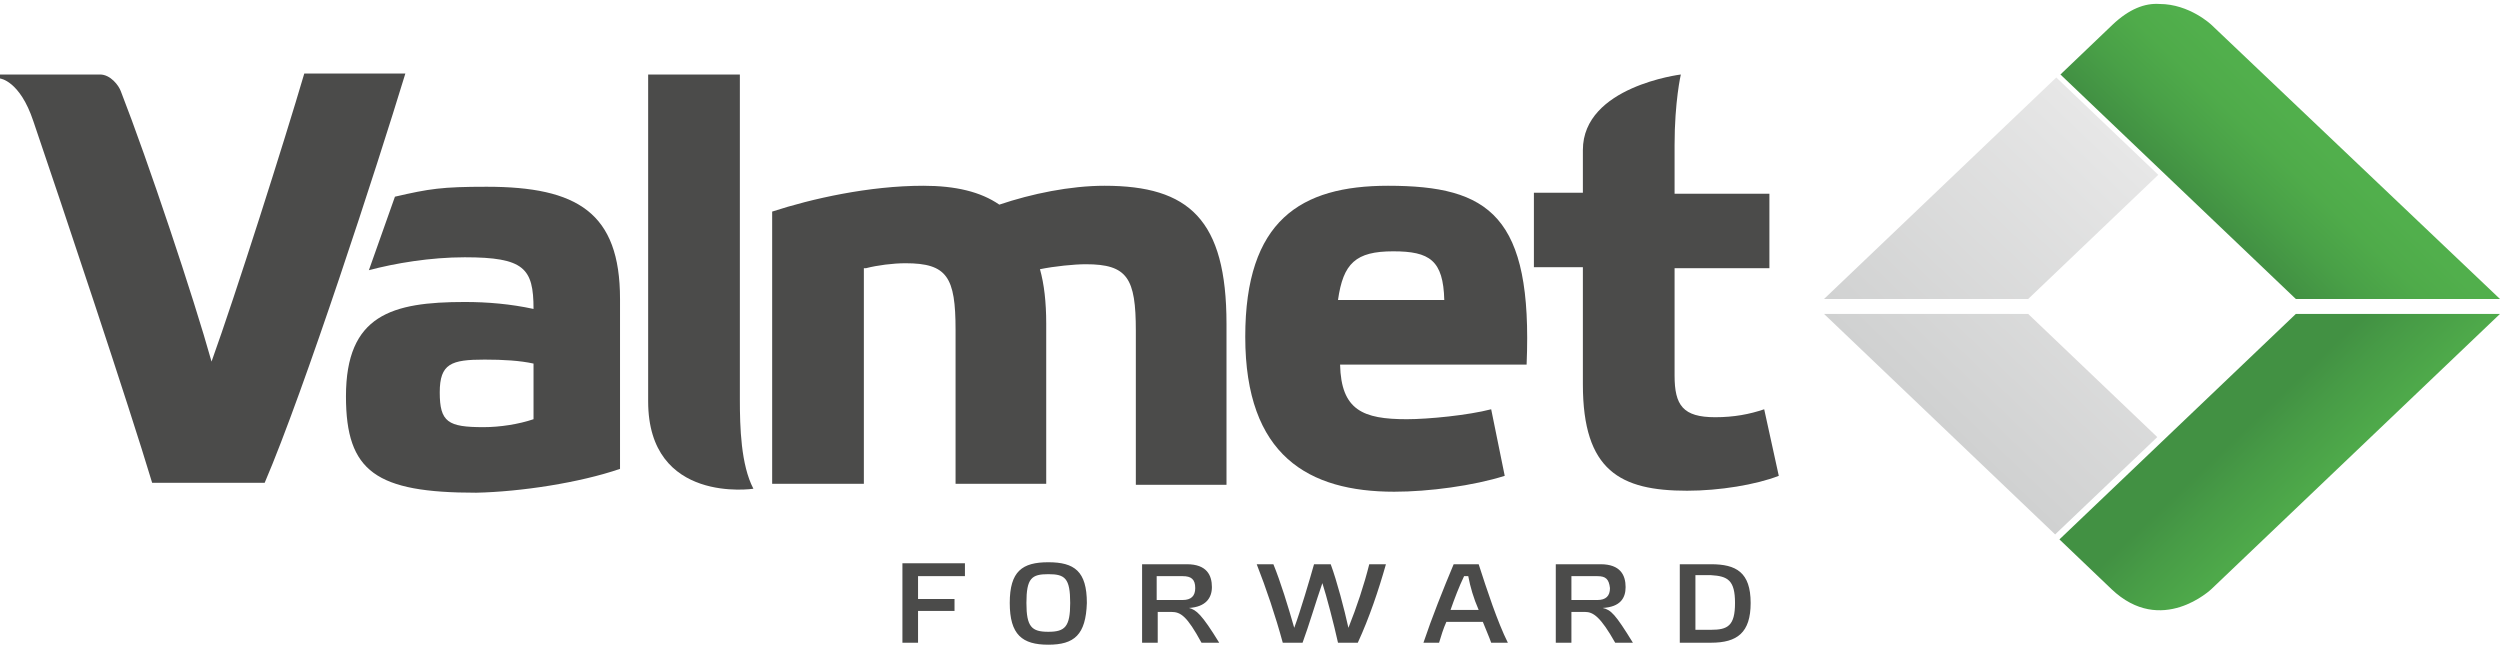 <svg width="151" height="39" xmlns="http://www.w3.org/2000/svg" xmlns:xlink="http://www.w3.org/1999/xlink" xml:space="preserve" overflow="hidden"><defs><clipPath id="clip0"><rect x="1038" y="376" width="151" height="39"/></clipPath><clipPath id="clip1"><path d="M1176.67 394.96 1162.39 408.58 1165.53 411.58C1168.55 414.46 1171.57 411.58 1171.57 411.58L1189 394.96 1176.67 394.96Z"/></clipPath><linearGradient x1="-1538.44" y1="1689.69" x2="-1532.57" y2="1695.57" gradientUnits="userSpaceOnUse" spreadMethod="pad" id="fill2"><stop offset="0" stop-color="#429143"/><stop offset="0.088" stop-color="#429143"/><stop offset="0.321" stop-color="#479B46"/><stop offset="0.712" stop-color="#4EA94A"/><stop offset="0.986" stop-color="#51AF4C"/><stop offset="1" stop-color="#51AF4C"/></linearGradient><clipPath id="clip3"><path d="M1165.59 377.5 1162.45 380.5 1176.67 394.06 1189 394.06 1171.57 377.5C1171.57 377.5 1170.25 376.24 1168.43 376.24 1167.55 376.18 1166.6 376.54 1165.59 377.5"/></clipPath><linearGradient x1="-1338.91" y1="-1453.26" x2="-1333.04" y2="-1459.13" gradientUnits="userSpaceOnUse" spreadMethod="pad" id="fill4"><stop offset="0" stop-color="#429143"/><stop offset="0.312" stop-color="#49A047"/><stop offset="0.629" stop-color="#4FAB4A"/><stop offset="0.903" stop-color="#51AF4C"/><stop offset="1" stop-color="#51AF4C"/></linearGradient><clipPath id="clip5"><path d="M1148.17 394.96 1162.13 408.28 1168.3 402.4 1160.5 394.96C1160.5 394.96 1148.17 394.96 1148.17 394.96ZM1148.17 394.06 1160.5 394.06 1168.36 386.56 1162.2 380.68 1148.17 394.06Z"/></clipPath><linearGradient x1="-3507.14" y1="-3620.78" x2="-3520.89" y2="-3607.03" gradientUnits="userSpaceOnUse" spreadMethod="pad" id="fill6"><stop offset="0" stop-color="#E7E7E7"/><stop offset="1" stop-color="#D0D1D1"/></linearGradient></defs><g clip-path="url(#clip0)" transform="translate(-1038 -376)"><g clip-path="url(#clip1)"><path d="M131.34 6.24 153.72 28.68 131.34 51.06 108.9 28.68Z" fill="url(#fill2)" transform="matrix(1.049 0 0 1 1038 376)"/></g><g clip-path="url(#clip3)"><path d="M131.34 30.78 152.94 9.12 131.34-12.48 109.68 9.12Z" fill="url(#fill4)" transform="matrix(1.049 0 0 1 1038 376)"/></g><path d="M83.16 18.12 77.04 18.12C77.34 15.9 78.06 15.18 80.22 15.18 82.32 15.18 83.1 15.72 83.16 18.12M79.92 11.22C74.88 11.22 71.7 13.32 71.7 20.34 71.7 27.54 75.36 29.7 80.28 29.7 82.26 29.7 84.84 29.34 86.64 28.74L85.86 24.72C84.54 25.08 82.26 25.32 81 25.32 78.48 25.32 77.22 24.78 77.16 22.02L87.9 22.02C88.26 13.02 85.74 11.22 79.92 11.22" fill="#4B4B4A" transform="matrix(1.049 0 0 1 1038 376)"/><path d="M12.18 21.84C11.16 18 8.52 9.72 6.96 5.52 6.84 5.16 6.36 4.5 5.76 4.5L0 4.5 0 4.74C0 4.74 1.14 4.86 1.92 7.32 3.54 12.3 7.44 24.54 8.76 29.16L15.24 29.16C17.52 23.58 21.72 10.02 23.34 4.44L17.52 4.44C16.38 8.52 13.56 17.82 12.18 21.84" fill="#4B4B4A" transform="matrix(1.049 0 0 1 1038 376)"/><path d="M42.6 4.5 37.32 4.5 37.32 24.24C37.32 30.48 43.38 29.52 43.38 29.52 42.66 28.08 42.6 25.8 42.6 24.12L42.6 4.5Z" fill="#4B4B4A" transform="matrix(1.049 0 0 1 1038 376)"/><path d="M49.86 16.2C50.52 16.02 51.42 15.9 52.14 15.9 54.54 15.9 55.02 16.74 55.02 19.92L55.02 29.22 60.24 29.22 60.24 19.56C60.24 18.24 60.12 17.16 59.88 16.26 60.72 16.08 61.86 15.96 62.52 15.96 64.92 15.96 65.4 16.8 65.4 19.98L65.4 29.28 70.62 29.28 70.62 19.56C70.62 13.26 68.46 11.22 63.6 11.22 61.62 11.22 59.4 11.7 57.54 12.36 56.46 11.58 55.02 11.22 53.16 11.22 50.04 11.22 46.74 12 44.46 12.78L44.46 29.22 49.74 29.22 49.74 16.2 49.86 16.2Z" fill="#4B4B4A" transform="matrix(1.049 0 0 1 1038 376)"/><path d="M101.88 16.2 101.88 11.7 96.42 11.7 96.42 8.76C96.42 6.12 96.78 4.5 96.78 4.5 96.78 4.5 91.14 5.22 91.14 9.06L91.14 11.64 88.32 11.64 88.32 16.14 91.14 16.14 91.14 23.22C91.14 28.44 93.3 29.64 97.14 29.64 99 29.64 101.1 29.28 102.42 28.74L101.58 24.72C100.74 25.02 99.84 25.2 98.76 25.2 96.9 25.2 96.42 24.48 96.42 22.68L96.42 16.2 101.88 16.2Z" fill="#4B4B4A" transform="matrix(1.049 0 0 1 1038 376)"/><path d="M30.72 25.32C29.88 25.62 28.8 25.8 27.84 25.8 25.8 25.8 25.32 25.5 25.32 23.7 25.32 21.96 25.98 21.72 27.9 21.72 28.98 21.72 29.94 21.78 30.72 21.96L30.72 25.32ZM35.7 28.32 35.7 18.06C35.7 12.84 33.24 11.28 28.02 11.28 25.44 11.28 24.72 11.4 22.74 11.88L21.24 16.32C22.74 15.9 24.78 15.54 26.76 15.54 30.18 15.54 30.72 16.2 30.72 18.66 29.4 18.36 28.08 18.24 26.76 18.24 22.56 18.24 19.92 19.02 19.92 23.94 19.92 28.5 21.66 29.76 27.42 29.76 30 29.7 33.36 29.16 35.7 28.32" fill="#4B4B4A" transform="matrix(1.049 0 0 1 1038 376)"/><g clip-path="url(#clip5)"><path d="M138.06 18.48 114.66 41.88 91.26 18.48 114.66-4.86Z" fill="url(#fill6)" transform="matrix(1.049 0 0 1 1038 376)"/></g><path d="M99.9 36.42C99.9 37.8 99.48 38.04 98.52 38.04L97.62 38.04 97.62 34.74 98.52 34.74C99.48 34.8 99.9 35.04 99.9 36.42M100.8 36.42C100.8 34.56 99.96 34.08 98.52 34.08L96.72 34.08 96.72 38.82 98.52 38.82C100.02 38.82 100.8 38.22 100.8 36.42M91.98 34.8 90.48 34.8 90.48 36.24 91.98 36.24C92.46 36.24 92.7 36 92.7 35.52 92.64 34.98 92.46 34.8 91.98 34.8M92.28 36.72C92.76 36.84 93 37.08 94.02 38.82L93 38.82C92.16 37.26 91.74 36.96 91.26 36.96L90.48 36.96 90.48 38.82 89.58 38.82 89.58 34.08 92.16 34.08C93.3 34.08 93.6 34.74 93.6 35.46 93.6 36.12 93.3 36.66 92.28 36.72M85.14 36.84 83.52 36.84C83.76 36.12 84 35.46 84.3 34.8L84.54 34.8C84.66 35.46 84.84 36.12 85.14 36.84M86.82 38.82C86.22 37.56 85.62 35.64 85.14 34.08L83.7 34.08C83.1 35.58 82.44 37.32 81.96 38.82L82.86 38.82C82.98 38.4 83.1 37.98 83.28 37.56L85.38 37.56C85.56 38.04 85.74 38.46 85.86 38.82L86.82 38.82ZM75 38.82 73.86 38.82C73.44 37.2 72.9 35.52 72.36 34.08L73.32 34.08C73.74 35.16 74.16 36.6 74.52 37.92 74.88 36.9 75.42 34.98 75.66 34.08L76.62 34.08C76.98 35.1 77.4 36.78 77.64 37.92 78.12 36.66 78.54 35.34 78.84 34.08L79.8 34.08C79.38 35.64 78.84 37.32 78.18 38.82L77.04 38.82C76.8 37.68 76.38 36 76.14 35.22 75.78 36.3 75.36 37.8 75 38.82M68.82 35.52C68.82 36 68.58 36.24 68.1 36.24L66.6 36.24 66.6 34.8 68.1 34.8C68.58 34.8 68.82 34.98 68.82 35.52M69.78 35.46C69.78 34.74 69.48 34.08 68.34 34.08L65.76 34.08 65.76 38.82 66.66 38.82 66.66 36.96 67.44 36.96C67.98 36.96 68.34 37.2 69.18 38.82L70.2 38.82C69.18 37.08 68.88 36.84 68.46 36.72 69.42 36.66 69.78 36.12 69.78 35.46M60.36 34.68C59.4 34.68 59.1 34.92 59.1 36.42 59.1 37.86 59.4 38.16 60.36 38.16 61.32 38.16 61.62 37.86 61.62 36.42 61.62 34.92 61.32 34.68 60.36 34.68M60.36 38.94C58.86 38.94 58.14 38.34 58.14 36.42 58.14 34.5 58.86 33.96 60.36 33.96 61.86 33.96 62.58 34.5 62.58 36.42 62.52 38.34 61.86 38.94 60.36 38.94M51.96 38.82 52.86 38.82 52.86 36.9 54.96 36.9 54.96 36.18 52.86 36.18 52.86 34.8 55.56 34.8 55.56 34.02 51.96 34.02 51.96 38.82Z" fill="#4B4B4A" transform="matrix(1.049 0 0 1 1038 376)"/></g></svg>